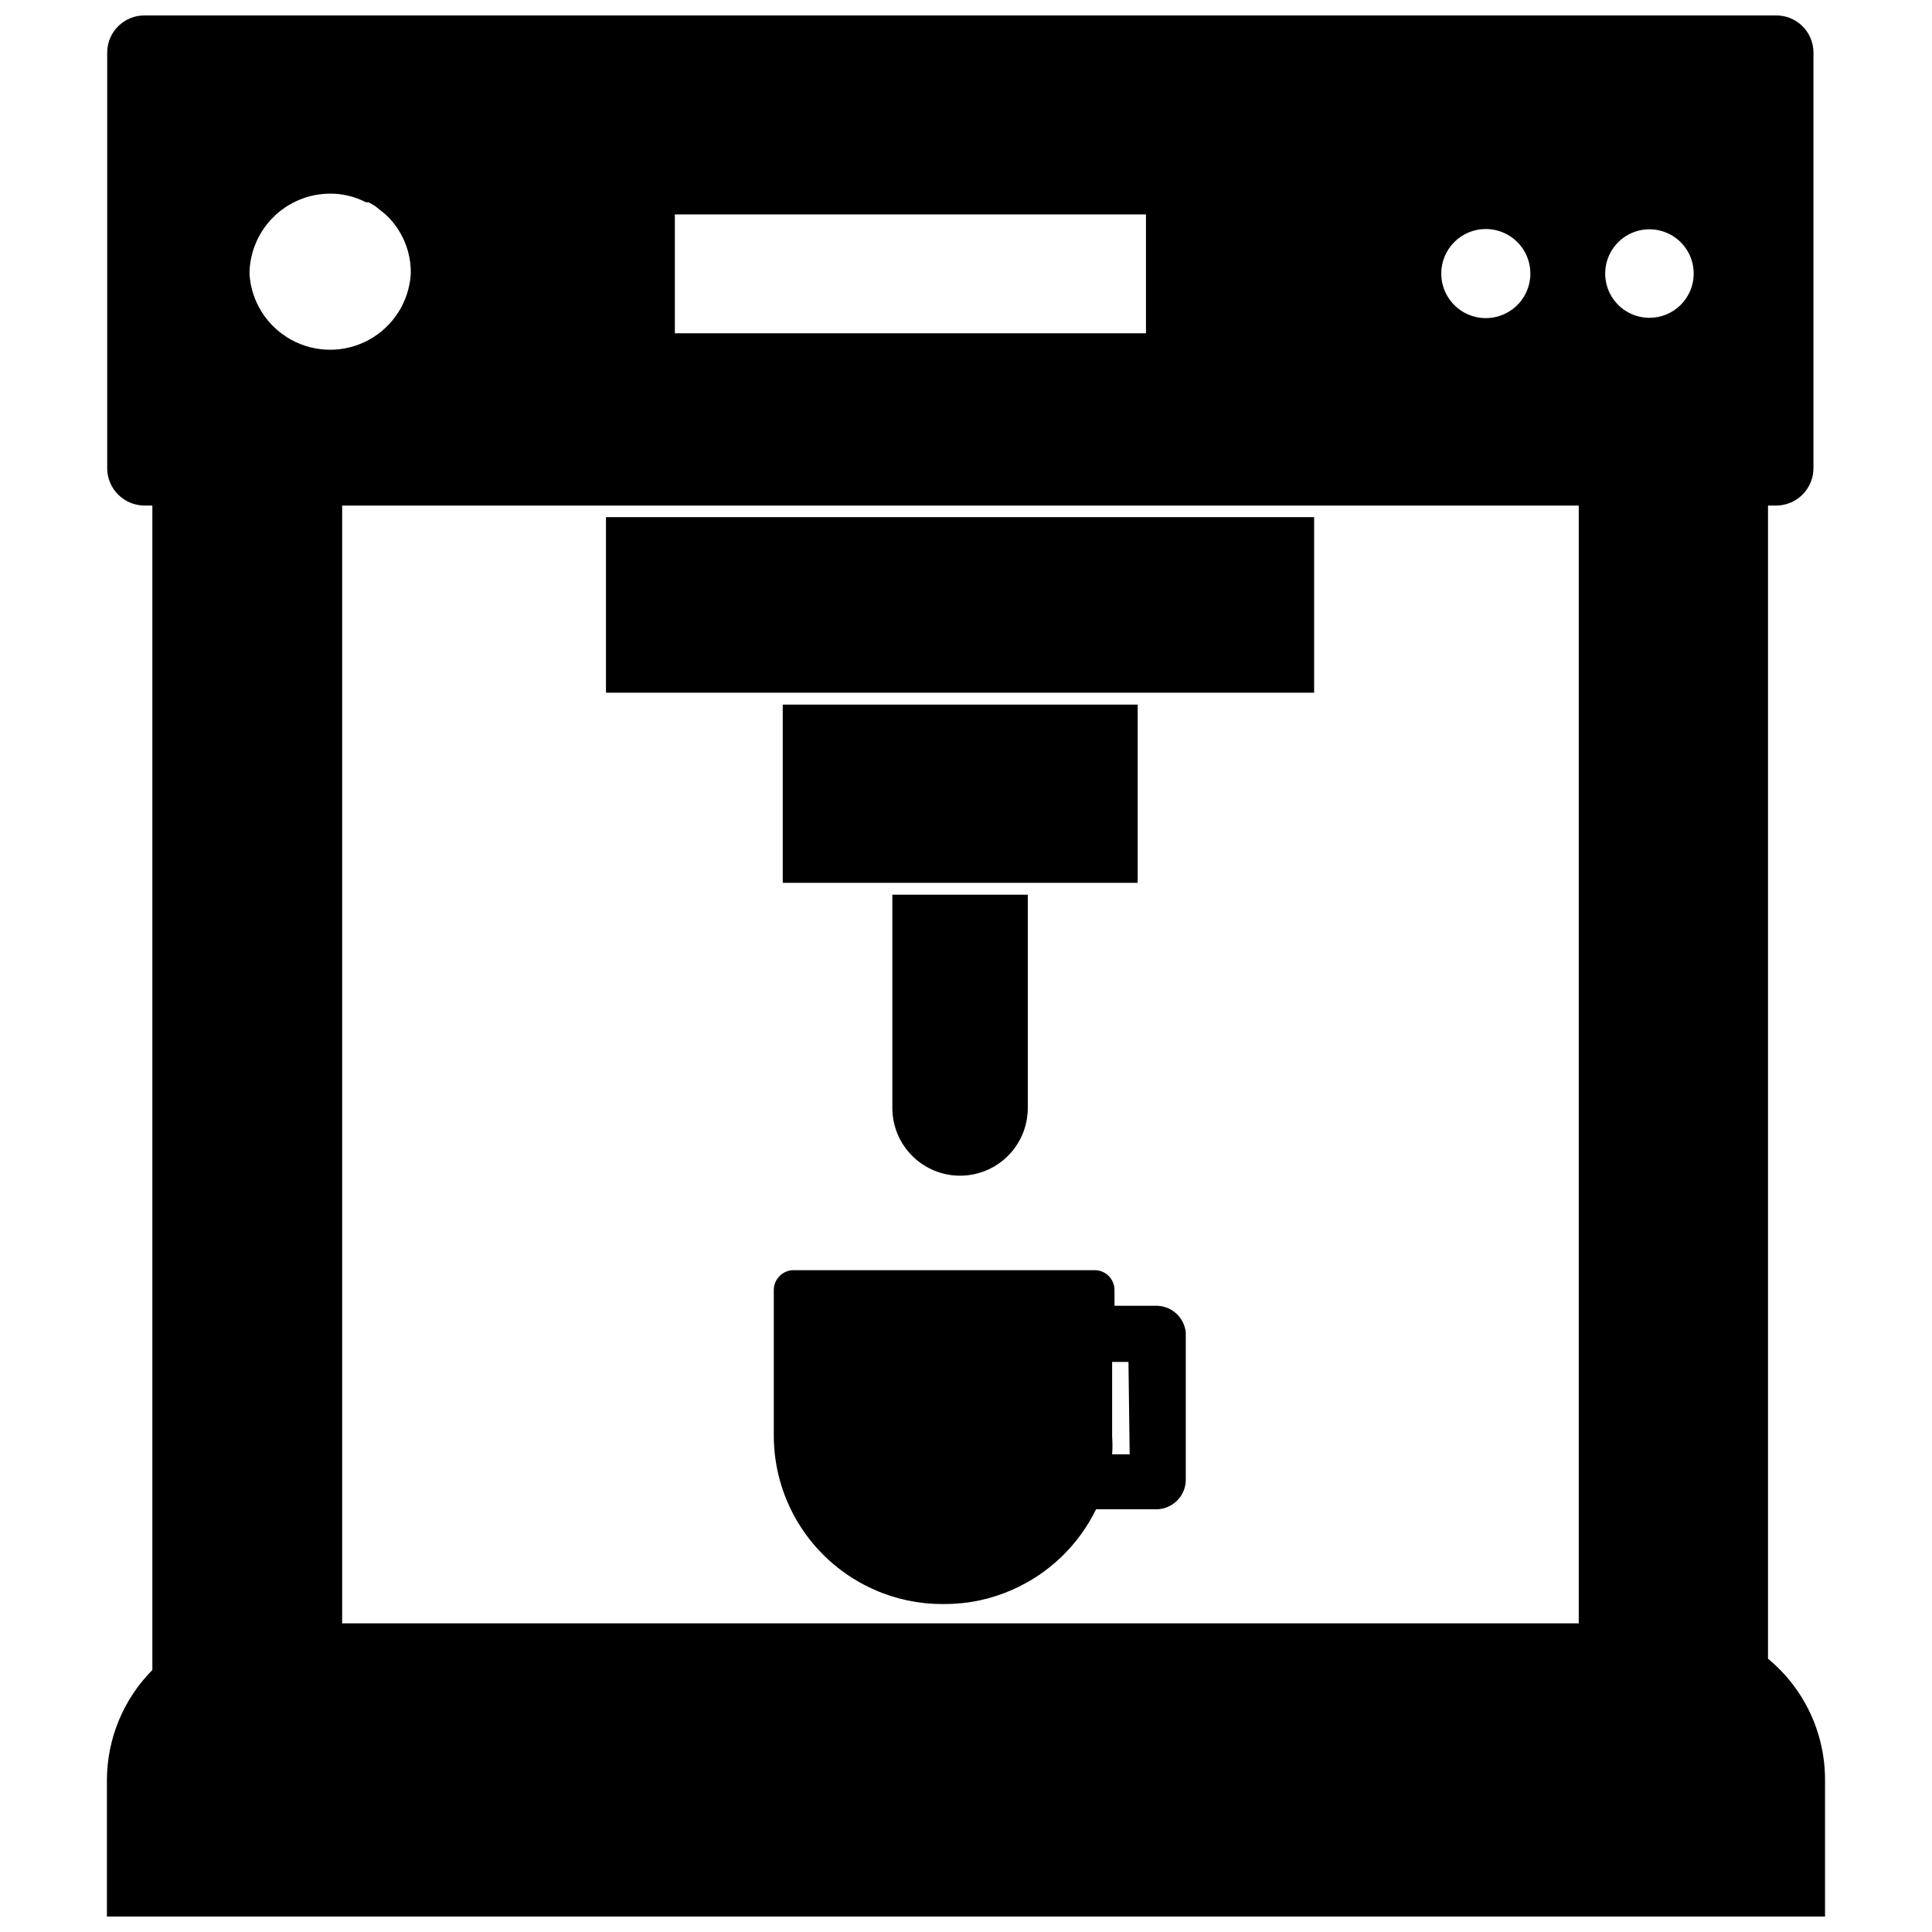 <?xml version="1.0" encoding="UTF-8"?>
<!-- Uploaded to: SVG Repo, www.svgrepo.com, Generator: SVG Repo Mixer Tools -->
<svg width="800px" height="800px" version="1.1" viewBox="144 144 512 512" xmlns="http://www.w3.org/2000/svg">
 <defs>
  <clipPath id="a">
   <path d="m172 148.09h456v503.81h-456z"/>
  </clipPath>
 </defs>
 <path d="m351.43 330.73h94.07v47.23h-94.07z"/>
 <path d="m304.59 281.05h187.67v46.523h-187.67z"/>
 <g clip-path="url(#a)">
  <path d="m612.54 583.57v-305.59h2.125c2.644 0 5.18-1.055 7.043-2.93 1.863-1.879 2.898-4.422 2.875-7.066v-110.21c-0.039-2.625-1.129-5.125-3.019-6.941-1.891-1.816-4.434-2.805-7.055-2.742h-432.18c-2.637-0.02-5.172 1.016-7.035 2.883-1.867 1.863-2.902 4.398-2.883 7.035v110.21c0.086 5.414 4.504 9.762 9.918 9.758h2.047v308.59c-7.684 7.75-12.008 18.211-12.043 29.125v36.211h455.32v-36.211c0.02-12.426-5.527-24.211-15.113-32.117zm-74.785-378.88c4.777 0 9.082 2.875 10.91 7.289 1.828 4.41 0.816 9.488-2.559 12.867-3.379 3.375-8.457 4.387-12.871 2.559-4.41-1.828-7.289-6.133-7.289-10.91 0-6.519 5.289-11.805 11.809-11.805zm-214.91-3.859h124.85v31.488h-124.85zm-112.73 15.742v0.004c0.043-5.652 2.316-11.059 6.328-15.039 4.012-3.984 9.434-6.219 15.086-6.219 3.285-0.012 6.527 0.773 9.445 2.285h0.707l1.652 0.945 2.832 2.281h0.004c4.379 4.051 6.812 9.781 6.691 15.746-0.445 7.324-4.613 13.914-11.043 17.457-6.434 3.539-14.23 3.539-20.66 0-6.43-3.543-10.598-10.133-11.043-17.457zm352.27 357.63h-327.71v-296.23h327.71zm18.656-345.98c-4.738-0.031-8.988-2.91-10.781-7.293-1.789-4.387-0.766-9.418 2.594-12.758 3.359-3.336 8.398-4.328 12.773-2.508s7.223 6.094 7.223 10.828c0 3.125-1.246 6.121-3.465 8.324-2.215 2.203-5.219 3.426-8.344 3.406z"/>
 </g>
 <path d="m398.43 455.57c4.746 0 9.297-1.879 12.66-5.227 3.367-3.352 5.266-7.894 5.285-12.641v-56.602h-35.895v56.602c0.02 4.746 1.922 9.289 5.285 12.641 3.363 3.348 7.914 5.227 12.664 5.227z"/>
 <path d="m450.77 490.05h-11.414v-4.172c0-1.414-0.566-2.766-1.574-3.758-1.004-0.992-2.367-1.539-3.781-1.516h-79.664c-2.91 0-5.273 2.359-5.273 5.273v38.652c0.016 8.652 2.551 17.109 7.285 24.352 4.738 7.238 11.48 12.945 19.402 16.426 5.648 2.508 11.766 3.793 17.945 3.777h0.633c6.18 0.016 12.297-1.27 17.945-3.777 9.691-4.262 17.559-11.82 22.199-21.336h16.297c4.047-0.195 7.281-3.434 7.477-7.477v-39.359c-0.387-3.894-3.57-6.91-7.477-7.086zm-7.398 39.359h-4.644c0.117-1.547 0.117-3.098 0-4.644v-19.836h4.328z"/>
</svg>